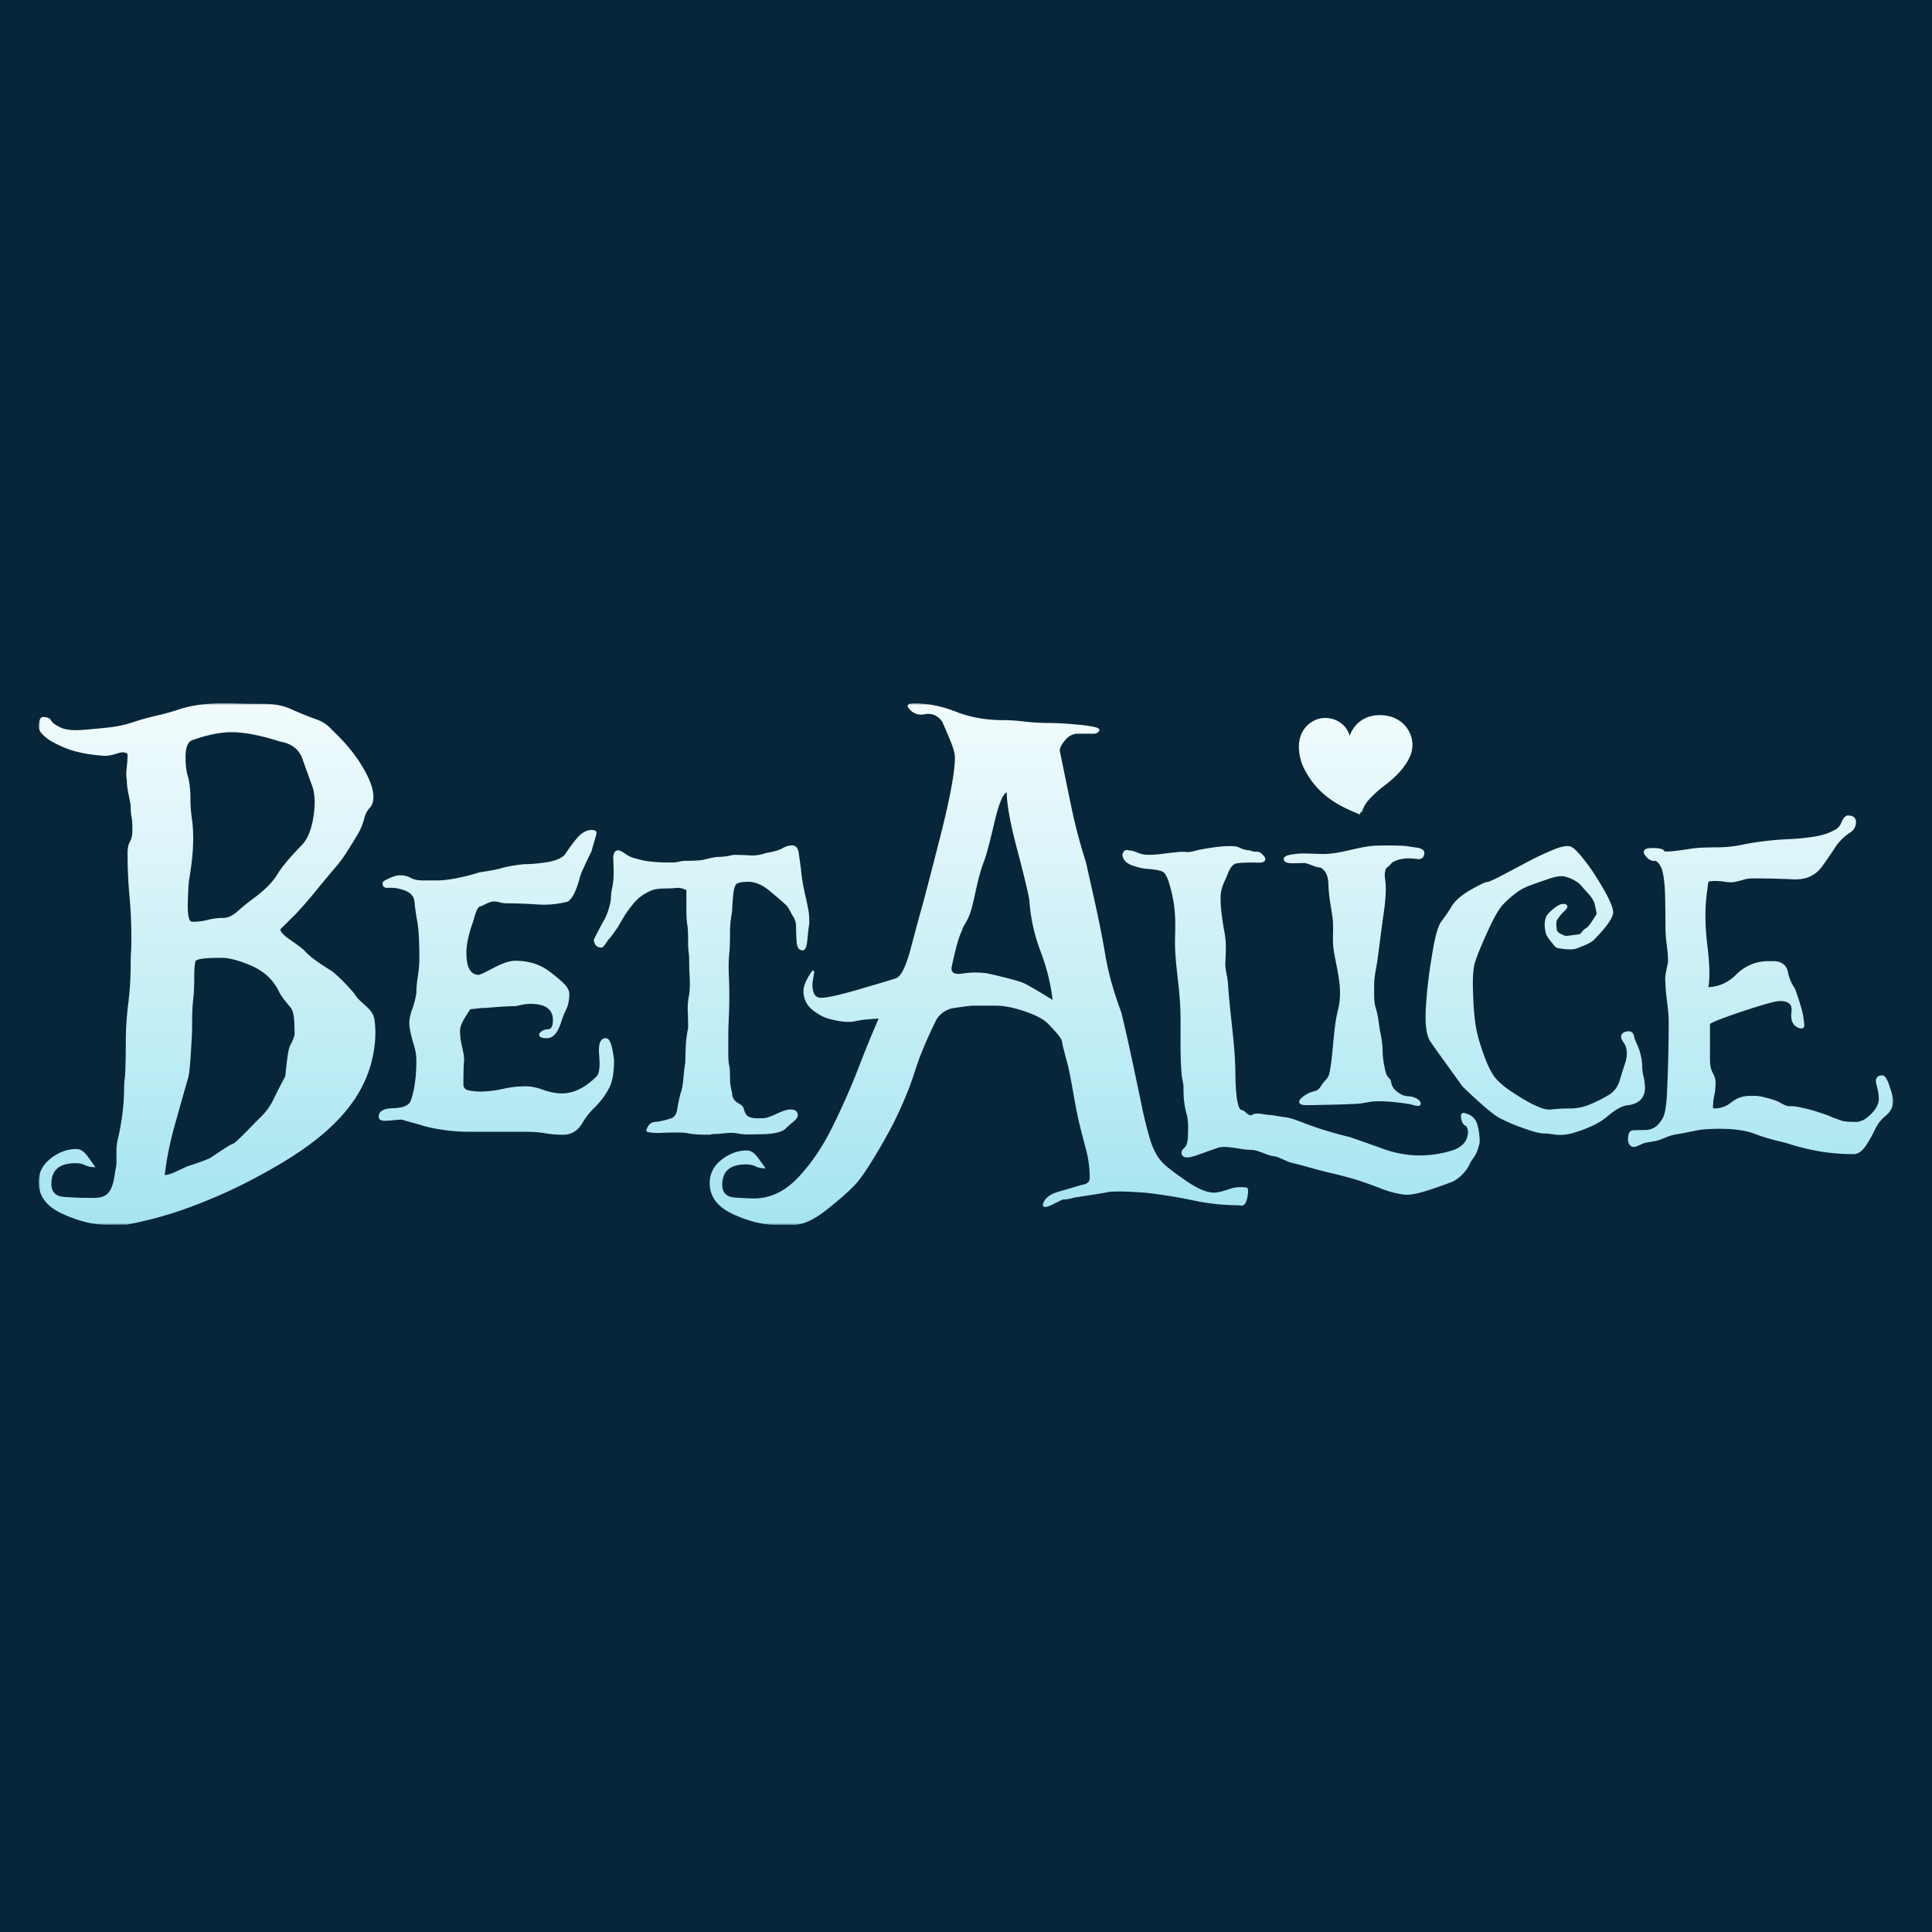 <?xml version="1.0" encoding="UTF-8"?> <svg xmlns="http://www.w3.org/2000/svg" width="500" height="500" fill="none" viewBox="0 0 500 500"><rect x="0" y="0" width="500" height="500" fill="#808080" stroke="none"/><g clip-path="url(#a)"><path fill="#072639" d="M0 0h500v500H0z"></path><g clip-path="url(#b)"><mask id="d" width="480" height="135" x="10" y="182" maskUnits="userSpaceOnUse" style="mask-type:luminance"><use href="#c"></use></mask><g mask="url(#d)"><path fill="url(#e)" d="M156.797 268.666c-1.418 0-1.995 1.474-1.733 4.433.251 2.959.026 4.785-.675 5.486-2.962 2.921-5.917 4.388-8.88 4.388q-2.418-.001-5.167-.998c-1.83-.667-3.555-.937-5.164-.81-1.418 0-3.131.225-5.164.664a27.4 27.4 0 0 1-5.936.667c-.521 0-1.339-.082-2.46-.236-1.125-.161-1.688-.682-1.688-1.575 0-2.981.064-5.149.188-6.48 0-.701-.18-1.8-.529-3.289a17.4 17.4 0 0 1-.532-4.057c0-.889.326-1.886.975-3a29 29 0 0 1 1.728-2.715c.514 0 1.08-.045 1.688-.146a14.6 14.6 0 0 1 2.276-.143q5.211-.474 7.913-.476c1.346-.375 2.565-.578 3.663-.578 3.863 0 5.79 1.403 5.79 4.2 0 1.59-.431 2.382-1.301 2.382a2.72 2.72 0 0 0-2.175 1.05c-.322.828.326 1.245 1.931 1.245 1.613 0 2.768-1.369 3.668-4.103.322-1.076.75-2.175 1.301-3.289q.82-1.669.818-4.053c0-1.017-.668-2.097-1.977-3.248a52 52 0 0 0-3.037-2.479c-2.441-1.908-5.434-2.861-8.97-2.861-1.421 0-3.27.6-5.55 1.819-2.28 1.2-3.585 1.815-3.908 1.815-2.118 0-3.187-1.905-3.187-5.719 0-2.231.611-4.987 1.83-8.299.514-2.092 1.035-3.307 1.545-3.622.187 0 .72-.225 1.59-.664.874-.442 1.59-.667 2.175-.667.51 0 1.031.082 1.545.236q.766.24 1.83.24c2.445 0 5.029.101 7.77.289a24.6 24.6 0 0 0 8.055-.765c.9-.702 1.672-2.003 2.317-3.912.188-.51.413-1.237.675-2.193.263-.953.582-1.778.968-2.479.187-.514.9-2.006 2.122-4.489q-.002-.187.627-2.291c.412-1.403.63-2.194.63-2.381 0-.514-.424-.765-1.26-.765-1.418 0-2.783.825-4.103 2.482q-1.979 2.476-2.749 3.81c-.9 1.016-2.497 1.699-4.777 2.051-1.997.326-4.015.5-6.038.522q-3.955.471-5.79 1.05-1.644.474-5.595 1.05c-1.545.513-3.375.99-5.505 1.432-2.118.45-4.05.664-5.793.664h-3.188c-1.421 0-2.505-.225-3.277-.664a5.6 5.6 0 0 0-2.802-.667q-1.067 0-2.748.765c-1.125.513-1.688.855-1.688 1.05-.187 1.02.285 1.496 1.444 1.432a9.4 9.4 0 0 1 3.277.375c2.119.514 3.278 1.556 3.477 3.15q.192 2.288.772 5.438c.323 1.905.488 5.055.488 9.442 0 1.339-.139 2.831-.39 4.485-.263 1.654-.387 3.083-.387 4.286a20.5 20.5 0 0 1-1.057 4.2c-.514 1.403-.773 2.607-.773 3.623 0 1.08.349 2.831 1.058 5.25.514 1.53.772 2.985.772 4.387 0 4.388-.51 7.95-1.545 10.68-.573 1.08-2.092 1.658-4.537 1.718-2.438.064-3.66.791-3.66 2.194 0 .701.51 1.05 1.545 1.05.709 0 1.462-.042 2.272-.143.807-.097 1.56-.142 2.273-.142q.765.28 2.745.81 1.982.522 2.749.81c3.862 1.012 7.912 1.526 12.161 1.526h14.764c1.545 0 3.075.127 4.582.375a27.5 27.5 0 0 0 4.59.382q3.18-.002 4.92-2.861a20.7 20.7 0 0 1 3.761-4.672c1.422-1.53 2.524-3.087 3.334-4.677.806-1.59 1.2-3.937 1.2-7.057 0-.514-.176-1.59-.525-3.248-.352-1.65-.892-2.478-1.59-2.478z"></path><path fill="url(#f)" d="M185.051 293.473c1.995 0 3.915-.54 5.787-.147 1.867.398 3.708.225 5.512.225 3.619 0 5.936-.487 6.96-1.447.308-.36.908-.908 1.808-1.628.907-.727 1.353-1.32 1.353-1.807 0-1.024-.626-1.538-1.893-1.538q-1.264.001-3.619 1.133c-1.575.757-2.775 1.136-3.619 1.136-1.331 0-2.471.124-3.442-.36q-.998-.27-1.444-2.269c-.488-.96-1.106-.997-1.853-1.571a2.85 2.85 0 0 1-1.128-2.4 13.4 13.4 0 0 1-.54-3.442c0-1.808-.064-2.963-.18-3.447-.18-.663-.27-1.822-.27-3.487v-3.668c0-1.687.045-3.487.135-5.385.174-3.738.174-7.482 0-11.22a39 39 0 0 1 .135-5.655c.116-1.023.18-2.831.18-5.43q0-1.264.135-2.49.135-1.225.405-2.76c0-.487.071-1.71.225-3.667.149-1.961.491-3.12 1.038-3.488.664-.307 1.628-.45 2.892-.45 1.807 0 3.667.78 5.561 2.355s3.36 2.839 4.384 3.803c.303.304.78 1.114 1.443 2.445q.997 1.268.998 2.985 0 1.44.135 3.802c.09 1.575.619 2.355 1.579 2.355.667 0 1.068-.907 1.222-2.715s.315-3.198.495-4.162c0-1.628-.09-2.869-.27-3.713-.304-1.627-.54-2.775-.727-3.442-.664-2.959-1.05-5.37-1.178-7.249a148 148 0 0 1-.536-3.802c-.18-1.384-.758-2.085-1.718-2.085-.843 0-1.668.243-2.486.727-.817.488-2.28.908-4.384 1.268-1.327.487-2.73.682-4.2.585a69 69 0 0 0-4.203-.135 15.2 15.2 0 0 1-3.983.54c-.484 0-1.714.243-3.709.727-.843.18-2.325.27-4.425.27q-1.002 0-1.852.225-.861.225-2.126.225c-4.107 0-7.05-.334-8.865-.997a6.7 6.7 0 0 1-2.757-1.133c-.817-.577-1.462-.919-1.95-1.042-.96 0-1.417.772-1.357 2.31.064 1.537.09 2.823.09 3.847a17 17 0 0 1-.36 3.443 15.7 15.7 0 0 0-.356 3.262q-.731 3.711-1.995 5.61a130 130 0 0 0-2.442 4.714c.176 1.327.844 1.995 1.992 1.995.307 0 .663-.334 1.087-.998a8.7 8.7 0 0 1 1.088-1.447c.18-.18.843-1.088 1.995-2.715.483-.848 1.023-1.763 1.623-2.76q.9-1.498 2.085-2.94c1.328-1.808 3.072-3.139 5.243-3.983.784-.307 2.025-.45 3.712-.45q1.17 0 2.532-.135a4.36 4.36 0 0 1 2.625.585v4.845c0 1.898.086 3.338.262 4.298.12.664.184 2.137.184 4.44q0 1.27.135 2.4.135 1.134.135 2.134 0 2.172.135 4.518.135 2.362-.135 4.347a17.7 17.7 0 0 0-.36 4.342 95 95 0 0 1 .09 4.339 30 30 0 0 0-.585 4.387 74 74 0 0 0-.135 4.489c-.18.96-.349 2.325-.495 4.073-.15 1.751-.401 3.112-.773 4.072a43 43 0 0 0-.813 3.938c-.244 1.481-.874 2.31-1.898 2.49a16.5 16.5 0 0 1-3.889.862c-1.147.09-1.893.863-2.261 2.31q.271.54 3.439.54 5.698-.27 7.417.09c1.14.244 2.892.36 5.247.36.245.009.491-.021.727-.09.327-.077.662-.107.997-.09z"></path><path fill="url(#g)" d="M317.986 307.775q-2.508.88-3.799.881c-1.853 0-4.256-1.012-7.223-3.056q-4.444-3.059-5.925-4.537c-1.545-1.549-2.73-3.788-3.566-6.728q-1.253-4.408-1.995-8.209c-.495-2.347-1.249-5.932-2.272-10.751a458 458 0 0 0-3.008-13.35 103 103 0 0 1-2.595-7.931 76 76 0 0 1-1.762-8.209q-1.17-6.567-2.64-13.072l-2.175-9.735a138 138 0 0 1-3.75-14.187 2537 2537 0 0 1-3.012-14.647c0-.683.469-1.575 1.392-2.689.926-1.114 2.04-1.672 3.333-1.672h4.077a1.7 1.7 0 0 0 1.248-.51q.512-.514-.232-.975c-.986-.364-2.918-.679-5.794-.923a84 84 0 0 0-6.337-.367c-2.535 0-4.808-.128-6.81-.372a47 47 0 0 0-5.603-.367c-4.387 0-8.426-.728-12.135-2.175-3.701-1.448-7.32-2.175-10.837-2.175-1.358 0-1.89.337-1.575 1.012 1.05 1.549 2.497 2.153 4.357 1.808 1.849-.338 3.368.326 4.538 1.999.3.682.922 2.118 1.845 4.305.926 2.193 1.395 3.821 1.395 4.875 0 3.701-1.223 10.365-3.657 19.976-2.441 9.607-4.147 16.181-5.137 19.706-.495 1.736-1.373 4.988-2.64 9.78-1.268 4.793-2.576 7.373-3.934 7.74-1.545.495-4.762 1.459-9.637 2.88-4.875 1.418-8.093 2.13-9.638 2.13-1.541 0-2.224-1.17-2.224-3.525 0-.307.15-1.331.465-3.056 0-.308-.15-.469-.468-.469q-2.313 3.252-2.314 5.288c0 2.04.799 3.693 2.407 4.961 1.605 1.267 3.177 2.062 4.725 2.362q3.974 1.031 6.158.514c1.447-.337 3.502-.562 6.161-.69-1.481 3.338-3.24 7.631-5.28 12.893a180 180 0 0 1-6.855 15.48c-2.531 5.07-5.475 9.367-8.842 12.885q-5.057 5.287-11.344 5.287c-1.05 0-2.67-.082-4.868-.236-2.193-.15-3.288-1.249-3.288-3.289q.001-5.287 6.116-5.287 1.485-.001 2.497.51c.683.345 1.545.513 2.595.513-.367-.555-1.012-1.462-1.95-2.733-.922-1.268-1.886-1.898-2.872-1.898-2.344 0-4.538.803-6.574 2.411-2.04 1.613-3.056 3.615-3.056 6.023q0 5.289 6.075 8.062 6.058 2.784 11.34 2.783h4.08c2.531 0 5.404-1.268 8.61-3.806 3.206-2.535 5.561-4.575 7.042-6.12q2.038-1.943 5.325-7.418a162 162 0 0 0 4.86-8.531c2.532-5.07 4.425-9.63 5.693-13.676 1.267-4.047 3.161-8.603 5.696-13.673.799-1.297 2.036-2.231 3.709-2.786q4.635-.74 5.737-.739h5.925c2.04 0 4.448.469 7.223 1.395q4.163 1.388 5.925 2.963c2.535 2.538 3.847 4.173 3.937 4.92q.136 1.107 1.617 6.491c.495 2.347.952 4.792 1.391 7.327.431 2.535.9 4.883 1.391 7.05.495 2.04 1.08 4.324 1.763 6.859a29.2 29.2 0 0 1 1.012 7.605c0 .99-.679 1.575-2.036 1.763-1.673.495-3.675 1.08-6.019 1.762-2.344.683-3.709 1.789-4.076 3.338 0 .798.754.832 2.272.086q2.264-1.103 2.828-1.391a8.4 8.4 0 0 0 1.481-.135c.495-.09 1.08-.237 1.763-.413q6.385-.933 8.377-1.35c1.331-.281 4.616-.236 9.863.135 4.383.495 8.505 1.163 12.367 1.995 3.91.84 7.899 1.258 11.899 1.249q1.478.558 1.995-1.718c.337-1.507.349-2.452.045-2.82a9.03 9.03 0 0 0-4.815.413zm-52.984-53.314c-1.114-.521-4.256-1.376-9.45-2.55a21.8 21.8 0 0 0-6.48.042c-2.284.341-3.18-.349-2.689-2.085.188-.99.525-2.453 1.016-4.407.495-1.95 1.013-3.506 1.575-4.683a6.5 6.5 0 0 1 .833-1.763c.454-.73.828-1.507 1.114-2.317.367-.799.9-2.813 1.571-6.023.682-3.21 1.417-5.846 2.216-7.886.559-1.485 1.421-4.729 2.599-9.735 1.166-5.01 2.25-7.661 3.24-7.976 0 3.03.881 7.886 2.64 14.557 1.762 6.675 2.831 11.093 3.199 13.26a45.6 45.6 0 0 0 2.872 13.215c1.609 4.238 2.663 8.453 3.15 12.66q-5.736-3.521-7.406-4.316z"></path><path fill="url(#h)" d="M379.69 288.301c-.368-.198-.878-.423-1.275-.168-.252.161-.36.457-.323.87.116 1.26.495 2.013 1.151 2.321.36.169.6.746.683 1.609-.109 2.482-1.564 4.08-4.463 4.916a29.2 29.2 0 0 1-8.865 1.177 28.4 28.4 0 0 1-8.801-1.762q-4.2-1.513-8.419-2.974a102 102 0 0 1-8.692-2.49 72 72 0 0 1-3.413-1.234c-1.965-.746-3.663-1.402-5.19-1.492l-3.018-.495c-.713-.008-1.373-.113-2.01-.214-1.178-.18-2.202-.341-3.064.18-.458.278-.915-.075-1.564-.622-.394-.338-.735-.627-1.159-.664-.24 0-1.47-.488-1.552-9.611-.038-4.433-.54-9.045-1.024-13.493-.341-3.15-.701-6.412-.881-9.54a18 18 0 0 0-.349-2.374c-.187-1.016-.397-2.062-.341-3.048v-.135c.135-2.517.27-5.115-.188-7.587-.397-2.096-1.275-7.282-.997-10.068.142-1.467.664-2.625 1.211-3.859.218-.488.439-.979.645-1.519.623-1.582 1.376-2.456 2.25-2.587.986-.154 2.576-.225 4.714-.21 1.612.127 2.404-.053 2.64-.593.24-.559-.281-1.132-.668-1.481-.483-.551-1.038-.803-1.65-.739-.423.045-.978-.075-1.642-.334l-.12-.026a6.5 6.5 0 0 1-1.579-.277 28 28 0 0 1-1.5-.638l-.097-.03c-1.388-.232-3.334-.18-5.82.165-2.505.338-4.358.701-5.64 1.076a5.5 5.5 0 0 1-1.752.135 10.3 10.3 0 0 0-1.968.012q-2.034.194-4.058.465c-1.255.185-2.523.27-3.791.251a6.8 6.8 0 0 1-2.651-.529 7.3 7.3 0 0 0-2.505-.637 1.03 1.03 0 0 0-.818.06c-.315.18-.521.525-.645 1.061v.127c.116 1.26 1.043 2.187 2.749 2.76 1.579.529 2.962.81 4.087.844 2.449.199 3.394.551 3.762.81.36.263.907.964 1.488 2.869 1.395 4.811 1.718 7.8 1.53 13.924-.112 3.57.285 7.158.683 10.627q.45 3.685.652 7.391c.102 2.325.09 4.774.083 7.14-.008 3.488-.019 7.092.296 10.538.045.491.143.967.233 1.425.135.649.251 1.252.236 1.864-.038 2.542.232 4.818.787 6.776.495 1.71.432 3.555.372 5.505l-.019.51c-.101 1.672-.476 2.347-.765 2.617-.638.585-.9.99-.863 1.275-.06.597.18.919.398 1.088.581.461 1.751.364 3.664-.323a292 292 0 0 1 4.571-1.616c1.68-.784 3.645-.469 5.73-.135 1.249.195 2.531.405 3.844.413 1.057.082 2.092.487 3.097.873.881.338 1.706.664 2.513.754.873.109 1.672.476 2.527.87.683.315 1.38.649 2.19.863 1.125.236 2.46.603 4.005 1.035 1.68.468 3.585.997 5.73 1.5 4.095.956 7.301 1.863 9.548 2.707.63.199 1.95.686 3.933 1.448a24 24 0 0 0 5.475 1.466q.46.083 1.028.082c1.481 0 3.491-.442 6.097-1.331a140 140 0 0 0 5.85-2.077c1.793-.945 3.24-2.408 4.298-4.369l.037-.09c.053-.218.285-.694 1.058-1.755.675-.934 1.196-2.254 1.545-3.919v-.079a16.8 16.8 0 0 0-.555-4.342c-.405-1.538-1.313-2.535-2.704-2.951z"></path><path fill="url(#i)" d="M425.688 281.225c0-.806-.117-1.725-.36-2.715a11 11 0 0 1-.33-2.524c0-1.563-.368-3.3-1.095-5.205-.548-1.132-.9-2.025-1.024-2.662-.191-.881-.765-1.313-1.673-1.215-.836.127-1.353.435-1.563.919-.222.528-.045 1.185.558 1.995.87 1.2 1.05 2.85.529 4.882a123 123 0 0 0-1.534 4.864c-.495 1.68-1.436 2.947-2.786 3.769-1.417.87-3.034 1.687-4.785 2.437-1.725.735-3.476 1.103-5.22 1.103-1.939 0-3.547.082-4.759.243q-1.671.223-3.765-.791c-1.623-.656-3.798-1.89-6.465-3.652-2.632-1.733-4.372-3.353-5.201-4.827-.859-1.41-1.777-3.532-2.711-6.3-.934-2.763-1.515-5.171-1.733-7.166-.277-1.897-.476-4.695-.573-8.299-.109-3.551.135-6.086.716-7.578.45-1.414 1.5-3.957 3.135-7.56 1.616-3.563 3-5.937 4.121-7.058 1.151-1.144 2.284-2.134 3.371-2.932 1.077-.784 2.415-1.463 4.005-2.014a203 203 0 0 1 4.624-1.613c1.365-.453 2.569-.637 3.51-.543 1.86.438 3.36 1.222 4.44 2.298a43 43 0 0 0 1.894 2.142c.716.772 1.275 1.627 1.624 2.463.416 1.782.54 2.543.566 2.869-.206.323-.611.96-1.23 1.905-.844 1.294-1.268 1.628-1.489 1.725-.5.31-.929.722-1.26 1.208-.225.322-.592.483-1.174.483-.772.109-1.5.207-2.167.289-.581.071-1.05 0-1.425-.236l-.075-.038c-.904-.33-1.41-.761-1.481-1.263-.24-1.673-.079-2.355.101-2.637a13 13 0 0 1 1.946-2.283c.386-.36.81-.837.63-1.302-.187-.476-.844-.476-1.061-.476-.664 0-1.534.458-2.64 1.391-1.399 1.178-1.688 1.737-1.77 2.07-.401 1.005-.458 2.183-.169 3.507.019.54.27 1.166.78 1.905.476.682.81 1.106 1.054 1.331.529.862 1.155 1.301 1.822 1.301h.008c1.796.3 3.109.341 4.031.154.416-.116 1.234-.431 2.516-.971 1.328-.559 2.183-1.107 2.595-1.628 2.794-2.869 4.328-4.961 4.68-6.382.233-.938-.052-3.102-5.208-11.025a48 48 0 0 0-2.614-3.529c-1.204-1.5-2.145-2.43-2.891-2.869-.889-.45-2.445-.206-4.725.728a78 78 0 0 0-6.807 3.217c-2.362 1.26-4.59 2.43-6.663 3.525-2.742 1.44-3.45 1.601-3.63 1.601-.342 0-1.114.244-4.249 2.014-2.363 1.339-4.024 2.775-4.939 4.271a43 43 0 0 1-2.647 3.882c-.953 1.233-1.808 4.417-2.599 9.72a119 119 0 0 0-1.463 13.001c-.198 4.027.15 6.724 1.095 8.261.567.881 3.308 4.721 8.427 11.786 4.796 4.62 7.946 7.302 9.618 8.175a45 45 0 0 0 6.222 2.64c2.516.889 4.151 1.32 4.976 1.32.746 0 1.77.102 3.037.289.447.064.904.101 1.38.101.953 0 1.977-.135 3.045-.405 4.095-1.177 7.212-2.67 9.259-4.425 1.943-1.672 3.623-2.625 4.958-2.823 3.191-.297 4.826-1.988 4.706-4.853l-.026.019z"></path><path fill="url(#j)" d="M489.072 281.225c-.702-2.047-1.275-2.921-1.95-2.921-.672 0-1.095.187-1.373.566-.322.443-.36 1.08-.097 1.943.382 1.275.581 2.516.581 3.675 0 1.162-.683 2.501-2.021 3.843-1.339 1.339-2.629 2.022-3.833 2.022-1.841 0-3.101-.109-3.765-.315a60 60 0 0 1-3.817-1.474l-2.97-.99a37 37 0 0 0-3.192-.825c-1.578-.379-2.692-.525-3.412-.461-.394.037-1.174-.105-2.674-1.005-.604-.342-1.609-.702-3.071-1.088-1.474-.397-2.516-.585-3.199-.585h-1.5c-1.732 0-3.33.574-4.759 1.706-1.286 1.028-2.722 1.538-4.256 1.538a2 2 0 0 1-.442-.038c0-1.23.116-2.317.322-3.232.225-1.009.341-2.205.341-3.551 0-.713-.258-1.549-.772-2.483-.446-.817-.671-1.969-.671-3.416v-9.116c.258-.244 1.597-.998 8.081-3.173 5.505-1.845 8.884-2.779 10.042-2.779 1.219 0 2.074.27 2.543.799.394.45.536 1.133.42 2.033-.386 3.011 1.069 3.982 2.362 4.271h.09c.657.007.889-.386.882-.773a22.7 22.7 0 0 0-.979-5.19 59 59 0 0 0-1.455-4.342l-.045-.079a11.5 11.5 0 0 1-1.77-4.252c-.263-1.275-1.151-2.79-3.855-2.79h-1.14c-3.259 0-6.09 1.181-8.404 3.487-2.032 2.036-4.455 3.124-7.204 3.248.45-2.22.36-5.798-.262-10.924-.653-5.374-.645-10.23.037-14.464.098-1.196.207-1.68.259-1.852.011-.008.244-.244 1.808-.244.735 0 1.635.082 2.647.236 1.114.169 2.003.143 2.659-.064.656-.127 1.357-.3 2.085-.525.682-.202 1.489-.311 2.407-.311 3.593 0 7.058.079 10.302.244 3.367.169 5.936-1.028 7.65-3.544.971-1.331 2.013-2.85 3.108-4.53a13.5 13.5 0 0 1 3.807-3.911q1.833-1.078 1.698-3.191c-.108-.623-.558-1.358-2.085-1.358h-.09c-.663.161-1.203.788-1.635 1.913a3.37 3.37 0 0 1-1.901 1.935c-1.275.735-2.992 1.286-5.092 1.635a56 56 0 0 1-6.304.63c-2.22.097-4.365.27-6.379.513a70 70 0 0 0-6.079.968 31.4 31.4 0 0 1-6.142.656c-2.858 0-5.104.101-6.683.308-5.531.888-6.862.81-7.185.727-.217-.592-1.158-.855-3.097-.855-1.26 0-1.924.21-2.156.686-.162.323-.09.69.195 1.088.72 1.087 1.575 1.616 2.553 1.564.773-.064 1.444 1.151 1.849 2.122.514 1.68.799 4.178.855 7.418.06 3.243.086 5.895.086 7.882 0 1.331.12 2.824.334 4.425a33 33 0 0 1 .334 4.234l-.514 2.617c-.225 1.14-.277 1.995-.161 2.614 0 1.294.142 3.03.424 5.16.277 2.134.412 3.803.412 4.98 0 6.431-.161 13.013-.487 19.549-.117 1.804-.312 3.27-.593 4.35-.259 1.035-.851 2.032-1.751 2.966a4.58 4.58 0 0 1-3.33 1.331c-1.598 0-2.64.027-3.206.09-1.167.124-1.167 1.898-1.167 2.543.124.817.413 1.342.878 1.594q.638.336 1.556-.083c1.024-.469 1.751-.765 2.119-.87l2.884-.495c.78-.244 1.56-.532 2.313-.855.771-.318 1.568-.57 2.382-.754q2.717-.44 5.407-1.027c1.391-.315 3.521-.465 6.323-.465 3.663 0 6.663.439 8.91 1.294 2.325.888 5.002 1.661 7.92 2.291a60 60 0 0 0 8.325 2.149c2.917.54 6.071.817 9.367.817 1.23 0 2.381-.862 3.439-2.569 1.009-1.627 1.717-2.913 2.156-3.922a10.1 10.1 0 0 1 2.723-3.443c1.293-1.061 1.946-2.392 1.946-3.956 0-.574-.296-1.706-.923-3.562z"></path><path fill="url(#k)" d="m334.837 223.411 2.921-.056c.6.161 1.283.386 2.018.683.783.307 1.41.468 1.912.476 1.376.686 2.066 2.141 2.111 4.444.038 2.1.379 4.2.713 6.221.112.712.232 1.429.33 2.137.199 1.369.172 2.79.142 4.163-.026 1.477-.052 3.004.188 4.507.191 1.197.424 2.363.649 3.495.772 3.923 1.5 7.613.468 11.798-.738 2.974-1.012 6.022-1.286 8.981-.18 1.988-.367 4.035-.697 6.049l-.038.244c-.232 1.462-.334 2.077-1.331 3.12-.491.513-.788.971-1.05 1.365-.458.701-.728 1.125-1.83 1.395-1.474.367-2.704 1.095-3.656 2.167l-.053.079c-.199.375-.127.656-.03.81.36.585 1.455.559 4.376.487.522-.011 1.103-.03 1.725-.037l1.849-.038q2.423-.043 4.976-.15l1.662-.075c1.076-.045 1.886-.195 2.666-.337.825-.154 1.609-.308 2.696-.326 2.475-.045 5.475.217 8.835.783.953.304 1.519.42 1.868.42a.85.85 0 0 0 .513-.135c.143-.108.225-.27.207-.521-.162-.817-.945-1.391-2.472-1.777-1.68-.113-2.362-.372-2.666-.597-2.13-1.275-2.306-2.13-2.55-3.21q-.044-.21-.097-.42l-.03-.12-.079-.078c-1.043-1.009-1.163-1.613-1.448-3.068l-.045-.24a21 21 0 0 1-.487-4.125 22.6 22.6 0 0 0-.499-4.256c-.172-.836-.3-1.688-.412-2.516-.207-1.422-.413-2.888-.874-4.313-.42-1.342-.413-2.925-.405-4.455v-1.312c-.026-1.508.262-3.135.54-4.71.135-.765.27-1.519.367-2.258.334-2.512.668-5.032.979-7.549.113-.873.244-1.762.371-2.673.413-2.858.833-5.805.743-8.584q-.03-.76-.131-1.511a20 20 0 0 1-.135-1.557c.195-1.436.465-1.635.502-1.65.349-.21.799-.63 1.38-1.305 1.061-.72 2.475-1.098 4.196-1.132.6-.011 1.373.045 2.307.169.6.082 1.068-.027 1.395-.315.315-.289.476-.728.465-1.313-.019-1.042-1.508-1.256-2.003-1.331a78 78 0 0 1-2.614-.394c-1.56-.142-4.042-.187-7.372-.127-2.408.045-4.725.585-6.975 1.098-2.419.559-4.898 1.125-7.466 1.077-.638-.008-1.287-.038-1.924-.053a64 64 0 0 0-3.679-.064q-1.195.068-2.374.27c-.922.147-1.976.405-1.965 1.189.027 1.106 1.902 1.069 2.622 1.061z"></path><path fill="url(#l)" d="M350.621 210.223c.457.195.877.386 1.264.562l.341-.727c.146.063.187.21.187.255 0-.27.604-1.575.758-1.845.337-.593.799-1.185 1.417-1.853a28.7 28.7 0 0 1 3.514-3.146c2.153-1.628 5.19-4.181 6.761-7.605a7.39 7.39 0 0 0-.232-6.626c-1.163-2.157-3.278-3.623-5.82-4.02-2.633-.413-4.988.09-6.788 1.44a8 8 0 0 0-2.726 3.776 6.1 6.1 0 0 0-2.28-3.308 6.85 6.85 0 0 0-5.827-1.08 7.02 7.02 0 0 0-4.624 4.523c-.81 2.426-.398 5.797 1.05 8.576 3.637 6.975 9.266 9.458 12.986 11.093z"></path><path fill="url(#m)" d="M91.69 257.124c-2.1-2.456-4.039-4.395-5.835-5.835-3.3-1.976-5.606-3.675-6.915-5.115-.487-.54-1.665-1.448-3.547-2.741-1.887-1.287-2.832-2.258-2.832-2.925l3.683-3.675a92 92 0 0 0 5.028-5.7 483 483 0 0 1 5.03-6.06 36.4 36.4 0 0 0 3.457-4.575q1.484-2.336 3.187-5.205c.657-1.313 1.144-2.637 1.44-3.949a6.4 6.4 0 0 1 1.392-2.381c.566-.567.854-1.512.854-2.832 0-2.276-1.233-5.295-3.682-9.075a43 43 0 0 0-4.943-6.101q-1.439-1.428-2.692-2.7a9 9 0 0 0-3.142-1.976 95 95 0 0 1-6.927-2.786c-1.976-.9-4.346-1.35-7.095-1.35s-5.568-.045-8.448-.135a49.6 49.6 0 0 0-8.273.405 33 33 0 0 0-5.524 1.305 51 51 0 0 1-4.987 1.391 68 68 0 0 0-6.518 1.8 28.3 28.3 0 0 1-6.24 1.35c-1.5.176-3.72.386-6.649.626-2.936.244-5.062-.052-6.382-.9-.964-.472-1.613-.997-1.931-1.571q-.501-.85-2.025-.851c-.78 0-1.163.9-1.163 2.7 0 .832.897 1.912 2.693 3.225 2.452 1.44 4.777 2.437 6.967 3.003 2.183.567 4.688.945 7.5 1.125.837 0 1.905-.206 3.188-.63 1.286-.423 2.175-.36 2.651.18a29 29 0 0 1-.225 3.54c-.15 1.234-.135 2.322.045 3.274 0 .964.116 2.025.36 3.191q.361 1.753.626 3.192c0 1.312.075 2.34.225 3.048.154.72.225 1.827.225 3.327 0 1.32-.206 2.336-.63 3.056-.42.72-.626 1.736-.626 3.049 0 3.765.161 7.451.495 11.04.33 3.596.491 7.181.491 10.77 0 1.492-.026 2.741-.09 3.723q-.09 1.48-.09 3.188c0 3.412-.206 6.799-.626 10.144a80 80 0 0 0-.63 9.96c0 1.44-.075 7.923-.225 9a22 22 0 0 0-.225 3.048c0 3.945-.51 8.198-1.526 12.75a13.6 13.6 0 0 0-.45 3.462v3.45c-.177.963-.357 2.006-.537 3.138l-.108.69c-1.133 5.438-3.63 4.785-7.905 4.785-1.069 0-2.712-.082-4.95-.232q-3.337-.23-3.338-3.345c0-3.589 2.074-5.378 6.214-5.378q1.507-.002 2.542.525c.69.338 1.576.518 2.64.518a84 84 0 0 0-1.976-2.775q-1.41-1.935-2.917-1.935c-2.389 0-4.616.817-6.69 2.452C11.03 301.456 10 303.5 10 305.941q-.001 5.382 6.169 8.198 6.17 2.835 11.531 2.835l5.025-.03a100 100 0 0 0 13.837-3.611 134.5 134.5 0 0 0 20.764-9.173c12.079-6.562 25.35-15.345 28.875-29.55.852-3.442 1.23-7.2.709-10.736-.45-3.064-3.787-4.144-5.227-6.776zm-42.236-65.449c4.436-1.62 8.28-2.34 11.55-2.16s7.114.99 11.55 2.426c2.936.48 4.849 1.988 5.745 4.534q1.351 3.813 2.606 7.226c.656 2.16.701 4.864.135 8.13-.562 3.263-1.609 5.61-3.098 7.05-2.936 2.993-5.02 5.509-6.25 7.538-1.23 2.032-3.548 4.282-6.96 6.735a61 61 0 0 0-3.368 2.79c-1.23 1.076-2.419 1.616-3.548 1.616-1.436 0-2.775.161-3.997.495-1.335.344-2.71.511-4.088.495-.843 0-1.211-1.672-1.125-5.025.094-3.356.225-5.449.409-6.285q.985-5.837.986-10.23c0-1.98-.127-3.742-.36-5.299a34.6 34.6 0 0 1-.356-5.295c0-1.8-.18-3.495-.54-5.115-.476-1.312-.72-3.112-.72-5.385q-.002-3.406 1.436-4.215zM75.11 270.5c-.742 1.376-1.185 7.564-1.301 8.1a123 123 0 0 0-3.053 5.97c-.9 1.89-2.246 3.634-4.042 5.25-3.953 4.125-6.098 6.195-6.431 6.195-.33 0-2.288 1.234-5.88 3.675-1.32.608-3.3 1.324-5.929 2.16-.78.36-1.789.825-3.008 1.395-1.23.563-2.175.855-2.83.855.475-4.125 1.33-8.4 2.56-12.795s2.408-8.576 3.548-12.525c.476-1.8.761-8.486.851-9.626.09-1.133.135-2.933.135-5.385 0-1.8.09-3.499.27-5.115.18-1.62.27-3.413.27-5.389 0-2.452.117-3.964.36-4.53.233-.562 2.486-.855 6.735-.855 1.977 0 4.553.694 7.733 2.07 3.168 1.376 5.512 3.533 7.012 6.461.3.84 1.35 2.303 3.146 4.399q.716.983.852 3.101a57 57 0 0 1 .135 3.544c0 .656-.375 1.669-1.125 3.056z"></path></g></g></g><defs><linearGradient id="e" x1="128.469" x2="128.469" y1="159.238" y2="316.498" gradientUnits="userSpaceOnUse"><stop stop-color="#fff"></stop><stop offset="1" stop-color="#a5e5f0"></stop></linearGradient><linearGradient id="f" x1="181.579" x2="181.579" y1="159.234" y2="316.494" gradientUnits="userSpaceOnUse"><stop stop-color="#fff"></stop><stop offset="1" stop-color="#a5e5f0"></stop></linearGradient><linearGradient id="g" x1="253.347" x2="253.347" y1="159.238" y2="316.498" gradientUnits="userSpaceOnUse"><stop stop-color="#fff"></stop><stop offset="1" stop-color="#a5e5f0"></stop></linearGradient><linearGradient id="h" x1="336.726" x2="336.726" y1="159.234" y2="316.494" gradientUnits="userSpaceOnUse"><stop stop-color="#fff"></stop><stop offset="1" stop-color="#a5e5f0"></stop></linearGradient><linearGradient id="i" x1="397.3" x2="397.3" y1="159.238" y2="316.498" gradientUnits="userSpaceOnUse"><stop stop-color="#fff"></stop><stop offset="1" stop-color="#a5e5f0"></stop></linearGradient><linearGradient id="j" x1="455.67" x2="455.67" y1="159.238" y2="316.498" gradientUnits="userSpaceOnUse"><stop stop-color="#fff"></stop><stop offset="1" stop-color="#a5e5f0"></stop></linearGradient><linearGradient id="k" x1="350.403" x2="350.403" y1="159.238" y2="316.498" gradientUnits="userSpaceOnUse"><stop stop-color="#fff"></stop><stop offset="1" stop-color="#a5e5f0"></stop></linearGradient><linearGradient id="l" x1="350.853" x2="350.853" y1="159.238" y2="316.498" gradientUnits="userSpaceOnUse"><stop stop-color="#fff"></stop><stop offset="1" stop-color="#a5e5f0"></stop></linearGradient><linearGradient id="m" x1="53.575" x2="53.575" y1="159.238" y2="316.498" gradientUnits="userSpaceOnUse"><stop stop-color="#fff"></stop><stop offset="1" stop-color="#a5e5f0"></stop></linearGradient><clipPath id="a"><path fill="#fff" d="M0 0h500v500H0z"></path></clipPath><clipPath id="b"><use href="#c"></use></clipPath><path id="c" fill="#fff" d="M10 182h480v135H10z"></path></defs></svg> 